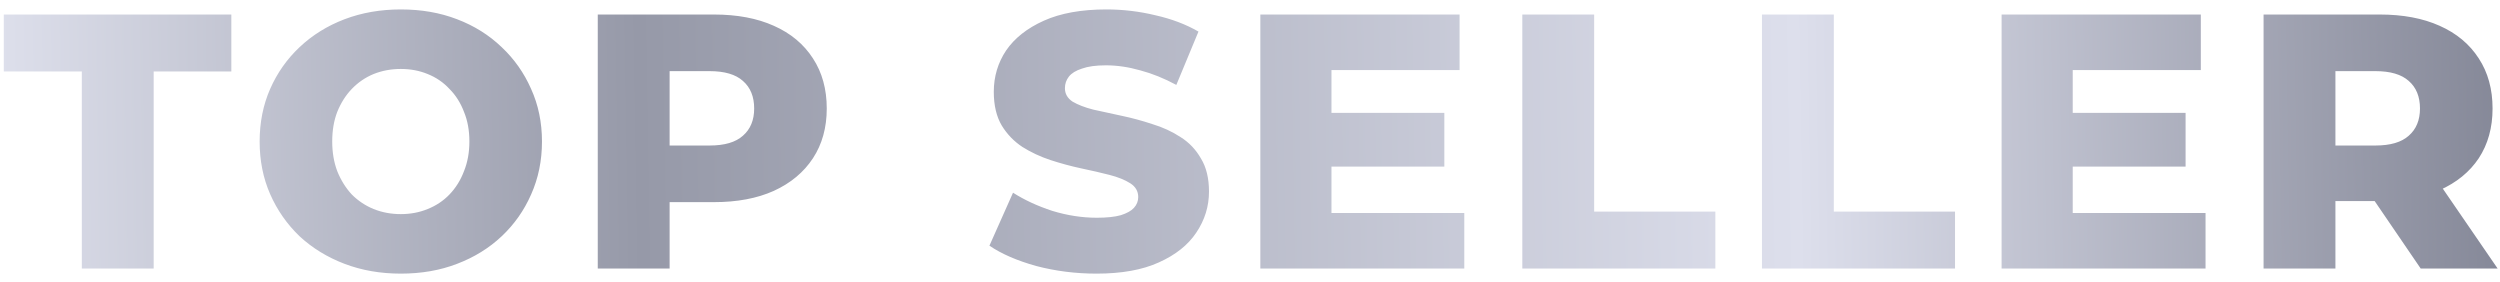 <?xml version="1.0" encoding="UTF-8"?> <svg xmlns="http://www.w3.org/2000/svg" width="124" height="14" viewBox="0 0 124 14" fill="none"><path d="M4.058 13.32V3.546H0.188V0.72H11.474V3.546H7.622V13.32H4.058ZM19.88 13.572C18.872 13.572 17.942 13.41 17.09 13.086C16.238 12.762 15.494 12.306 14.858 11.718C14.234 11.118 13.748 10.422 13.4 9.63C13.052 8.838 12.878 7.968 12.878 7.02C12.878 6.072 13.052 5.202 13.4 4.41C13.748 3.618 14.234 2.928 14.858 2.34C15.494 1.74 16.238 1.278 17.09 0.954C17.942 0.63 18.872 0.468 19.88 0.468C20.9 0.468 21.83 0.63 22.67 0.954C23.522 1.278 24.26 1.74 24.884 2.34C25.508 2.928 25.994 3.618 26.342 4.41C26.702 5.202 26.882 6.072 26.882 7.02C26.882 7.968 26.702 8.844 26.342 9.648C25.994 10.44 25.508 11.13 24.884 11.718C24.26 12.306 23.522 12.762 22.67 13.086C21.83 13.41 20.9 13.572 19.88 13.572ZM19.88 10.62C20.36 10.62 20.804 10.536 21.212 10.368C21.632 10.2 21.992 9.96 22.292 9.648C22.604 9.324 22.844 8.94 23.012 8.496C23.192 8.052 23.282 7.56 23.282 7.02C23.282 6.468 23.192 5.976 23.012 5.544C22.844 5.1 22.604 4.722 22.292 4.41C21.992 4.086 21.632 3.84 21.212 3.672C20.804 3.504 20.36 3.42 19.88 3.42C19.4 3.42 18.95 3.504 18.53 3.672C18.122 3.84 17.762 4.086 17.45 4.41C17.15 4.722 16.91 5.1 16.73 5.544C16.562 5.976 16.478 6.468 16.478 7.02C16.478 7.56 16.562 8.052 16.73 8.496C16.91 8.94 17.15 9.324 17.45 9.648C17.762 9.96 18.122 10.2 18.53 10.368C18.95 10.536 19.4 10.62 19.88 10.62ZM29.649 13.32V0.72H35.409C36.561 0.72 37.551 0.906 38.379 1.278C39.219 1.65 39.867 2.19 40.323 2.898C40.779 3.594 41.007 4.422 41.007 5.382C41.007 6.33 40.779 7.152 40.323 7.848C39.867 8.544 39.219 9.084 38.379 9.468C37.551 9.84 36.561 10.026 35.409 10.026H31.629L33.213 8.478V13.32H29.649ZM33.213 8.856L31.629 7.218H35.193C35.937 7.218 36.489 7.056 36.849 6.732C37.221 6.408 37.407 5.958 37.407 5.382C37.407 4.794 37.221 4.338 36.849 4.014C36.489 3.69 35.937 3.528 35.193 3.528H31.629L33.213 1.89V8.856ZM54.386 13.572C53.354 13.572 52.358 13.446 51.398 13.194C50.45 12.93 49.676 12.594 49.076 12.186L50.246 9.558C50.81 9.918 51.458 10.218 52.19 10.458C52.934 10.686 53.672 10.8 54.404 10.8C54.896 10.8 55.292 10.758 55.592 10.674C55.892 10.578 56.108 10.458 56.24 10.314C56.384 10.158 56.456 9.978 56.456 9.774C56.456 9.486 56.324 9.258 56.06 9.09C55.796 8.922 55.454 8.784 55.034 8.676C54.614 8.568 54.146 8.46 53.63 8.352C53.126 8.244 52.616 8.106 52.1 7.938C51.596 7.77 51.134 7.554 50.714 7.29C50.294 7.014 49.952 6.66 49.688 6.228C49.424 5.784 49.292 5.226 49.292 4.554C49.292 3.798 49.496 3.114 49.904 2.502C50.324 1.89 50.948 1.398 51.776 1.026C52.604 0.654 53.636 0.468 54.872 0.468C55.7 0.468 56.51 0.564 57.302 0.756C58.106 0.936 58.82 1.206 59.444 1.566L58.346 4.212C57.746 3.888 57.152 3.648 56.564 3.492C55.976 3.324 55.406 3.24 54.854 3.24C54.362 3.24 53.966 3.294 53.666 3.402C53.366 3.498 53.15 3.63 53.018 3.798C52.886 3.966 52.82 4.158 52.82 4.374C52.82 4.65 52.946 4.872 53.198 5.04C53.462 5.196 53.804 5.328 54.224 5.436C54.656 5.532 55.124 5.634 55.628 5.742C56.144 5.85 56.654 5.988 57.158 6.156C57.674 6.312 58.142 6.528 58.562 6.804C58.982 7.068 59.318 7.422 59.57 7.866C59.834 8.298 59.966 8.844 59.966 9.504C59.966 10.236 59.756 10.914 59.336 11.538C58.928 12.15 58.31 12.642 57.482 13.014C56.666 13.386 55.634 13.572 54.386 13.572ZM65.789 5.598H71.639V8.262H65.789V5.598ZM66.041 10.566H72.629V13.32H62.513V0.72H72.395V3.474H66.041V10.566ZM75.507 13.32V0.72H79.07V10.494H85.082V13.32H75.507ZM87.393 13.32V0.72H90.957V10.494H96.969V13.32H87.393ZM102.555 5.598H108.405V8.262H102.555V5.598ZM102.807 10.566H109.395V13.32H99.279V0.72H109.161V3.474H102.807V10.566ZM112.273 13.32V0.72H118.033C119.185 0.72 120.175 0.906 121.003 1.278C121.843 1.65 122.491 2.19 122.947 2.898C123.403 3.594 123.631 4.422 123.631 5.382C123.631 6.33 123.403 7.152 122.947 7.848C122.491 8.532 121.843 9.06 121.003 9.432C120.175 9.792 119.185 9.972 118.033 9.972H114.253L115.837 8.478V13.32H112.273ZM120.067 13.32L116.935 8.73H120.733L123.883 13.32H120.067ZM115.837 8.856L114.253 7.218H117.817C118.561 7.218 119.113 7.056 119.473 6.732C119.845 6.408 120.031 5.958 120.031 5.382C120.031 4.794 119.845 4.338 119.473 4.014C119.113 3.69 118.561 3.528 117.817 3.528H114.253L115.837 1.89V8.856Z" fill="url(#paint0_linear_707_11938)"></path><defs><linearGradient id="paint0_linear_707_11938" x1="-0.273" y1="9.173" x2="127.853" y2="7.09" gradientUnits="userSpaceOnUse"><stop stop-color="#DEE0EC"></stop><stop offset="0.25" stop-color="#9699A8"></stop><stop offset="0.698" stop-color="#DDDFEC"></stop><stop offset="0.99" stop-color="#7F8292"></stop></linearGradient></defs></svg> 